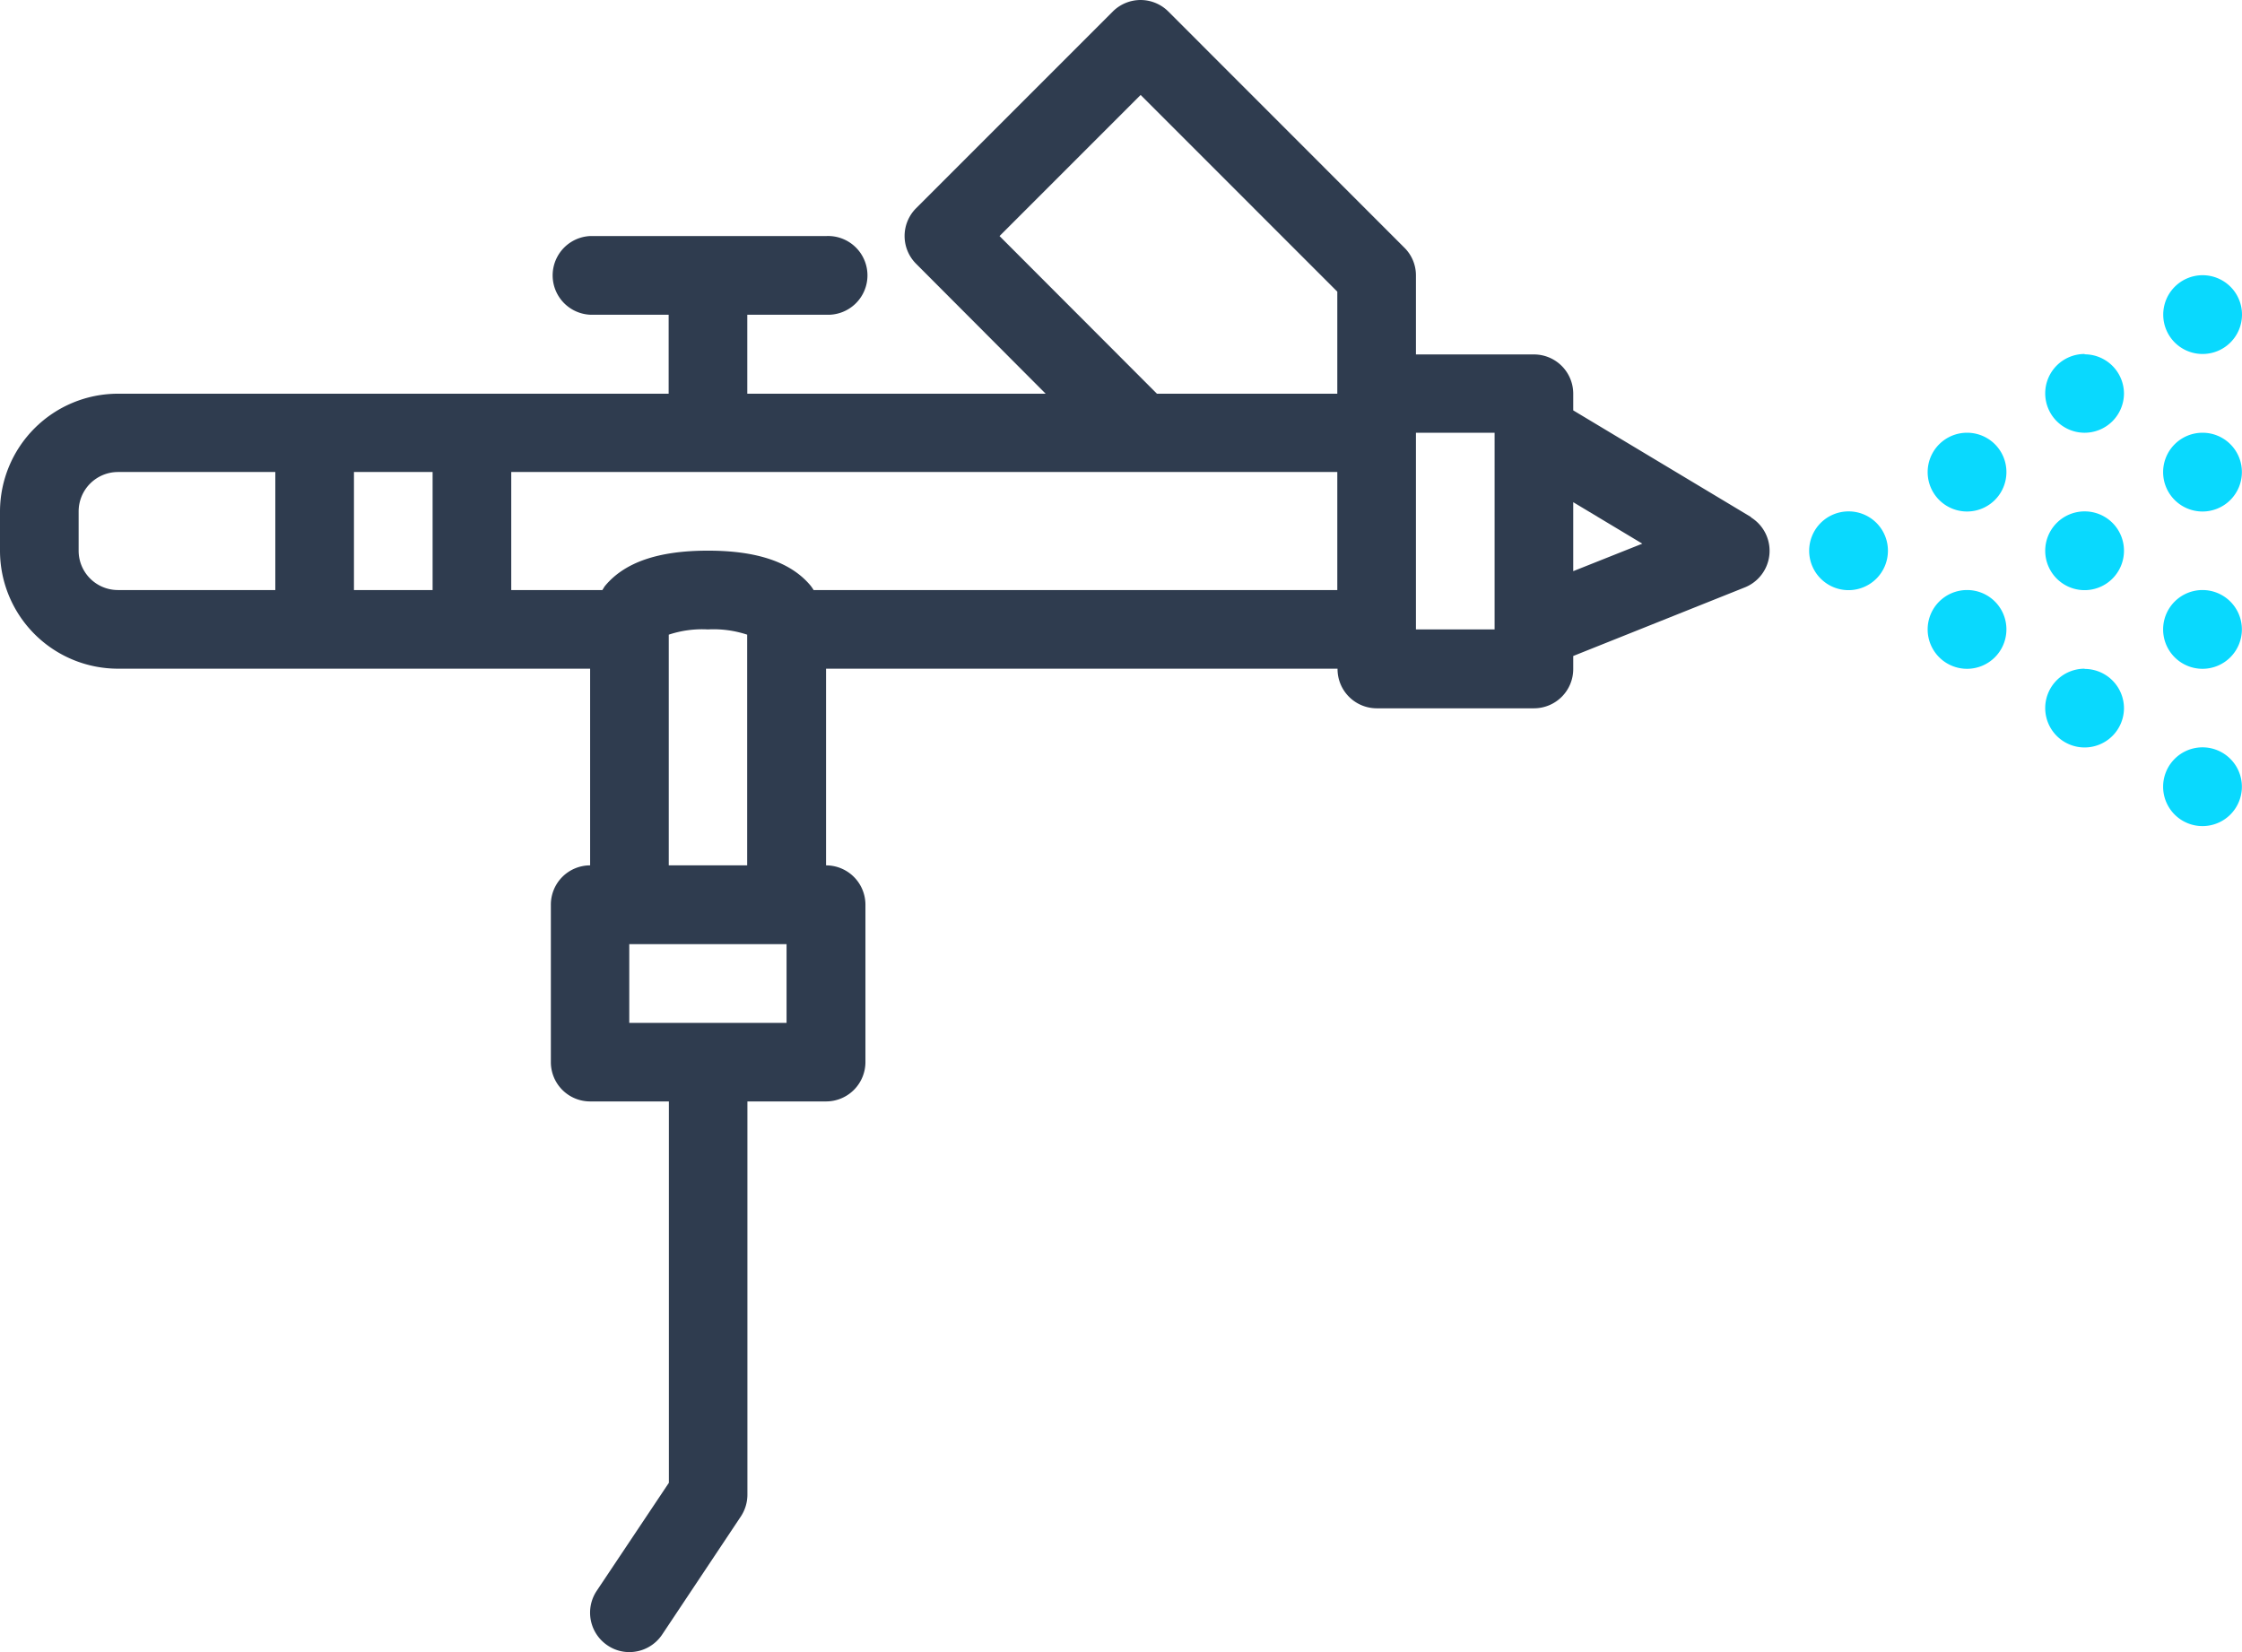 <svg id="Calque_1" data-name="Calque 1" xmlns="http://www.w3.org/2000/svg" xmlns:xlink="http://www.w3.org/1999/xlink" viewBox="0 0 192.43 141.79"><defs><style>.cls-1{fill:none;}.cls-2{clip-path:url(#clip-path);}.cls-3{fill:#2f3c4f;}.cls-4{fill:#09d9fe;}</style><clipPath id="clip-path" transform="translate(-3.79 -29.21)"><rect class="cls-1" x="3.79" y="29.21" width="192.43" height="141.79"/></clipPath></defs><g id="Illustration_16" data-name="Illustration 16"><g class="cls-2"><g class="cls-2"><path class="cls-3" d="M154.07,73.58l-15.25-9.15V63a3.37,3.37,0,0,0-3.37-3.37H125.32V52.84a3.34,3.34,0,0,0-1-2.38L104.07,30.2a3.37,3.37,0,0,0-4.77,0L82.42,47.08a3.37,3.37,0,0,0,0,4.77L93.54,63H67.93V56.22h6.75a3.38,3.38,0,1,0,0-6.75H54.42a3.38,3.38,0,0,0,0,6.75h6.76V63H13.91A10.13,10.13,0,0,0,3.79,73.1v3.38A10.13,10.13,0,0,0,13.91,86.6H54.44v16.88h0a3.37,3.37,0,0,0-3.37,3.38v13.5a3.37,3.37,0,0,0,3.37,3.38h6.76v32.73L55,165.75a3.38,3.38,0,0,0,.94,4.68,3.31,3.31,0,0,0,1.87.57,3.38,3.38,0,0,0,2.81-1.5l6.75-10.13a3.4,3.4,0,0,0,.57-1.87V123.74h6.75a3.38,3.38,0,0,0,3.38-3.38v-13.5a3.38,3.38,0,0,0-3.38-3.38h0V86.6h43.9A3.37,3.37,0,0,0,121.94,90h13.51a3.37,3.37,0,0,0,3.37-3.38V85.51l14.76-5.9a3.38,3.38,0,0,0,.49-6M89.58,49.47l12.11-12.11,16.88,16.88V63H103.09ZM40.92,79.85H34.17V69.72h6.75ZM10.54,76.48V73.1a3.38,3.38,0,0,1,3.37-3.38H27.42V79.85H13.91a3.37,3.37,0,0,1-3.37-3.37M71.3,117H57.8v-6.76H71.3ZM61.19,103.48V83.68a9.08,9.08,0,0,1,3.36-.45,9.2,9.2,0,0,1,3.37.45v19.8ZM73.62,79.85a3.19,3.19,0,0,0-.26-.38c-1.67-2-4.55-3-8.81-3s-7.13,1-8.81,3c-.1.12-.16.25-.25.38H47.67V69.72h70.9V79.85Zm51.7,3.38V66.35h6.75V83.16h0v.07Zm13.5-5V72.31l5.93,3.56Z" transform="translate(-3.79 -29.21)"/><path class="cls-4" d="M162.45,73.1a3.38,3.38,0,1,0,3.38,3.37,3.37,3.37,0,0,0-3.38-3.37" transform="translate(-3.79 -29.21)"/><path class="cls-4" d="M182.71,73.1a3.38,3.38,0,1,0,3.38,3.37,3.37,3.37,0,0,0-3.38-3.37" transform="translate(-3.79 -29.21)"/><path class="cls-4" d="M172.58,66.35A3.38,3.38,0,1,0,176,69.72a3.37,3.37,0,0,0-3.38-3.37" transform="translate(-3.79 -29.21)"/><path class="cls-4" d="M182.71,59.59A3.38,3.38,0,1,0,186.09,63a3.38,3.38,0,0,0-3.38-3.38" transform="translate(-3.79 -29.21)"/><path class="cls-4" d="M182.71,86.6A3.38,3.38,0,1,0,186.09,90a3.38,3.38,0,0,0-3.38-3.38" transform="translate(-3.79 -29.21)"/><path class="cls-4" d="M172.58,79.85A3.38,3.38,0,1,0,176,83.23a3.37,3.37,0,0,0-3.38-3.38" transform="translate(-3.79 -29.21)"/><path class="cls-4" d="M192.84,66.35a3.38,3.38,0,1,0,3.37,3.37,3.37,3.37,0,0,0-3.37-3.37" transform="translate(-3.79 -29.21)"/><path class="cls-4" d="M192.84,59.59a3.38,3.38,0,1,0-3.38-3.37,3.37,3.37,0,0,0,3.38,3.37" transform="translate(-3.79 -29.21)"/><path class="cls-4" d="M192.84,79.85a3.38,3.38,0,1,0,3.37,3.38,3.38,3.38,0,0,0-3.37-3.38" transform="translate(-3.79 -29.21)"/><path class="cls-4" d="M192.84,93.35a3.38,3.38,0,1,0,3.37,3.38,3.38,3.38,0,0,0-3.37-3.38" transform="translate(-3.79 -29.21)"/></g></g></g></svg>